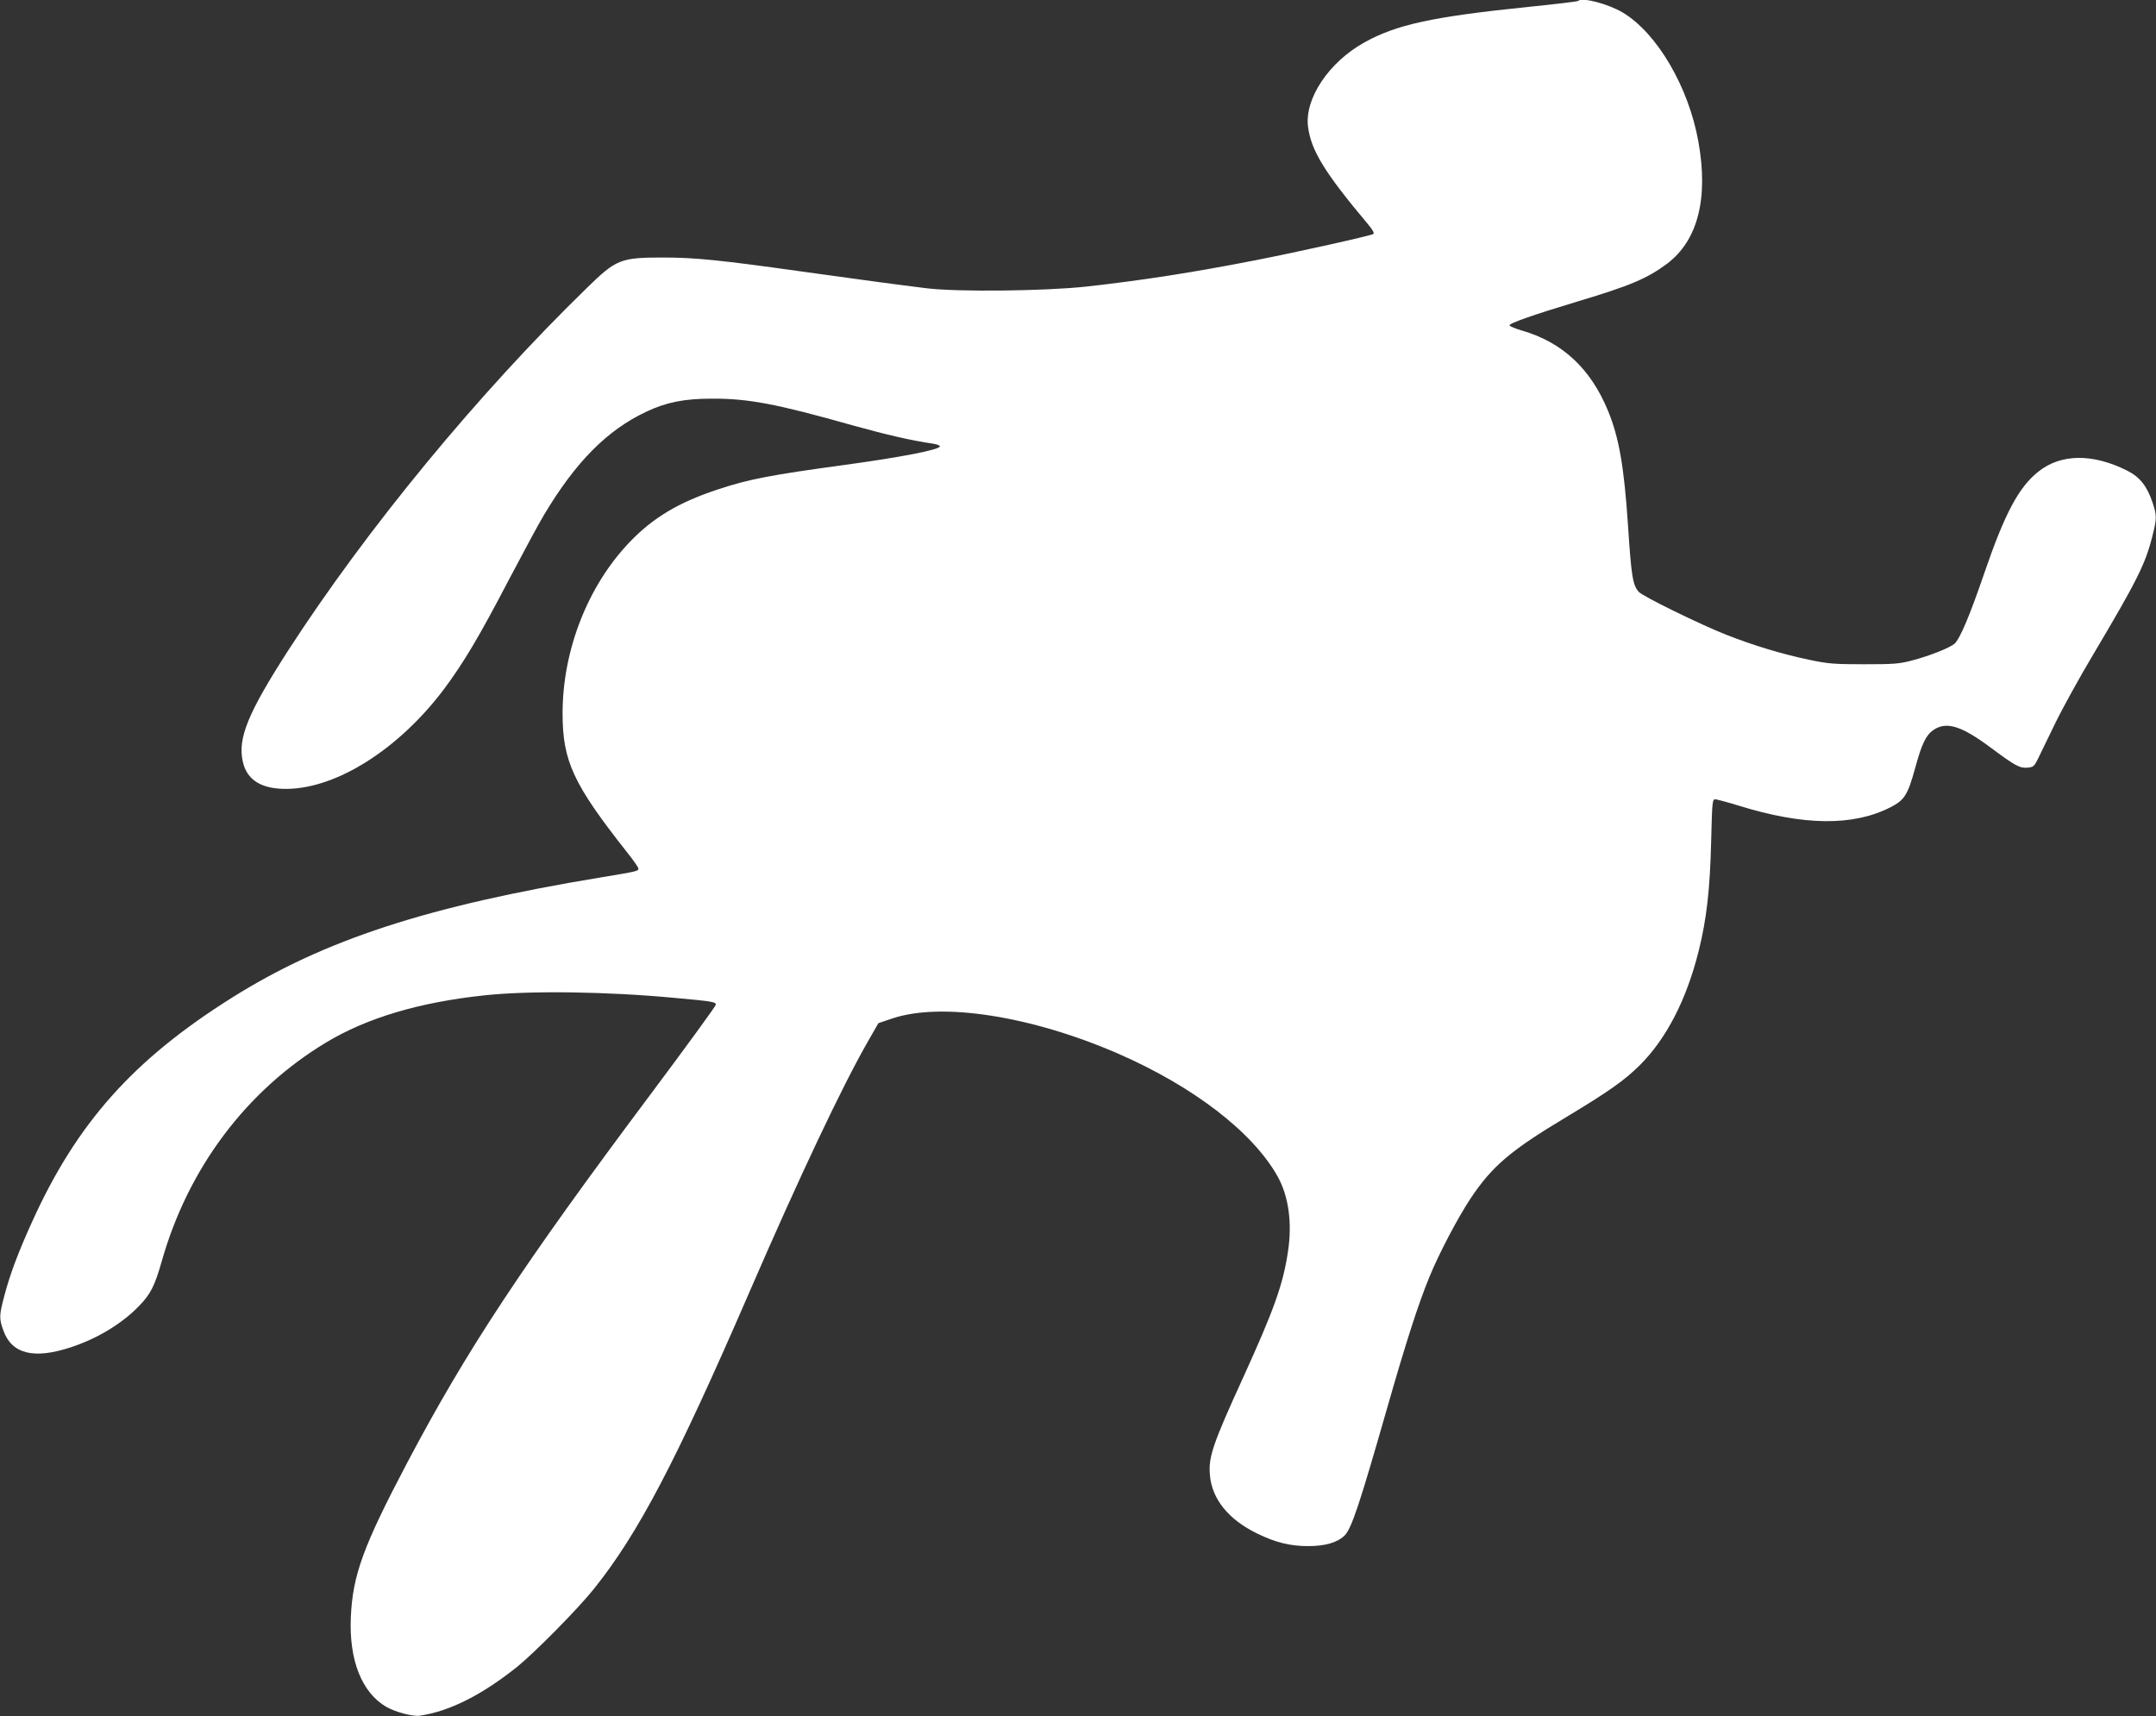 <?xml version="1.0" standalone="no"?>
<!DOCTYPE svg PUBLIC "-//W3C//DTD SVG 20010904//EN"
 "http://www.w3.org/TR/2001/REC-SVG-20010904/DTD/svg10.dtd">
<svg version="1.0" xmlns="http://www.w3.org/2000/svg"
 width="1280pt" height="1019pt" viewBox="0 0 1280 1019"
 preserveAspectRatio="xMidYMid meet">
<rect x="0" y="0" width="1280" height="1019" fill="#333333" stroke="none"/>
<g transform="translate(0,1019) scale(0.1,-0.1)"
fill="#ffffff" stroke="none">
<path d="M9368 10184 c-4 -3 -136 -19 -295 -35 -566 -58 -783 -105 -973 -211
-212 -118 -357 -336 -334 -503 19 -141 100 -272 357 -578 25 -29 37 -51 31
-56 -9 -9 -448 -107 -699 -156 -369 -72 -667 -119 -1010 -157 -242 -26 -754
-32 -940 -10 -172 21 -381 49 -760 102 -464 65 -619 81 -806 81 -255 0 -280
-10 -453 -179 -649 -631 -1308 -1432 -1775 -2154 -238 -370 -300 -520 -270
-658 24 -112 111 -166 264 -164 297 4 663 237 930 591 117 157 208 309 390
658 81 154 173 325 206 380 187 312 372 500 605 610 118 56 225 78 389 78 216
1 382 -30 835 -158 205 -57 348 -90 483 -110 20 -3 37 -10 37 -15 0 -20 -226
-64 -562 -110 -441 -60 -572 -85 -753 -145 -235 -77 -389 -169 -529 -316 -247
-259 -396 -641 -396 -1014 0 -285 63 -420 384 -827 36 -45 66 -88 66 -95 0
-15 -1 -16 -225 -53 -1024 -169 -1640 -370 -2185 -712 -590 -370 -926 -748
-1192 -1338 -81 -179 -129 -307 -162 -433 -31 -116 -32 -136 -6 -207 50 -140
182 -172 402 -99 155 51 299 138 400 241 71 72 96 121 138 268 156 553 502
1014 974 1299 243 147 555 240 941 281 269 29 728 23 1130 -15 224 -20 245
-24 245 -40 0 -8 -175 -248 -388 -533 -759 -1014 -1092 -1519 -1445 -2188
-259 -492 -323 -665 -334 -914 -12 -257 65 -450 211 -535 55 -31 157 -58 198
-52 177 26 369 123 578 290 106 86 361 344 456 463 264 330 485 751 924 1764
295 681 551 1222 702 1485 l63 110 83 28 c292 98 824 15 1338 -208 448 -195
802 -467 949 -730 66 -118 88 -279 61 -450 -29 -193 -83 -343 -265 -743 -181
-396 -207 -473 -198 -578 11 -144 110 -266 280 -349 111 -54 196 -75 303 -75
102 0 174 21 217 63 41 41 90 189 251 752 114 398 186 622 253 785 58 141 168
350 245 466 127 190 236 283 563 479 256 154 348 219 440 310 158 157 278 390
350 679 47 188 67 364 74 651 6 242 7 250 26 249 11 -1 74 -18 139 -38 385
-119 677 -122 898 -10 85 43 104 74 148 233 39 144 64 196 109 227 77 52 165
25 341 -106 144 -107 171 -122 217 -118 34 3 40 8 60 48 12 25 58 119 102 210
44 91 147 278 230 417 259 436 309 536 350 702 26 103 26 120 1 196 -33 98
-75 152 -150 190 -204 103 -394 102 -528 -5 -117 -92 -201 -251 -322 -605 -86
-251 -144 -388 -176 -417 -29 -25 -148 -72 -250 -99 -79 -21 -112 -23 -289
-23 -179 0 -213 3 -326 27 -162 34 -330 85 -490 148 -155 61 -498 229 -520
255 -36 41 -44 93 -64 399 -23 344 -53 517 -118 675 -102 249 -269 406 -507
476 -41 12 -76 26 -78 32 -4 12 139 62 407 143 311 93 411 136 528 223 183
138 247 388 186 726 -58 324 -245 643 -448 765 -89 53 -243 93 -267 69z"/>
</g>
</svg>
